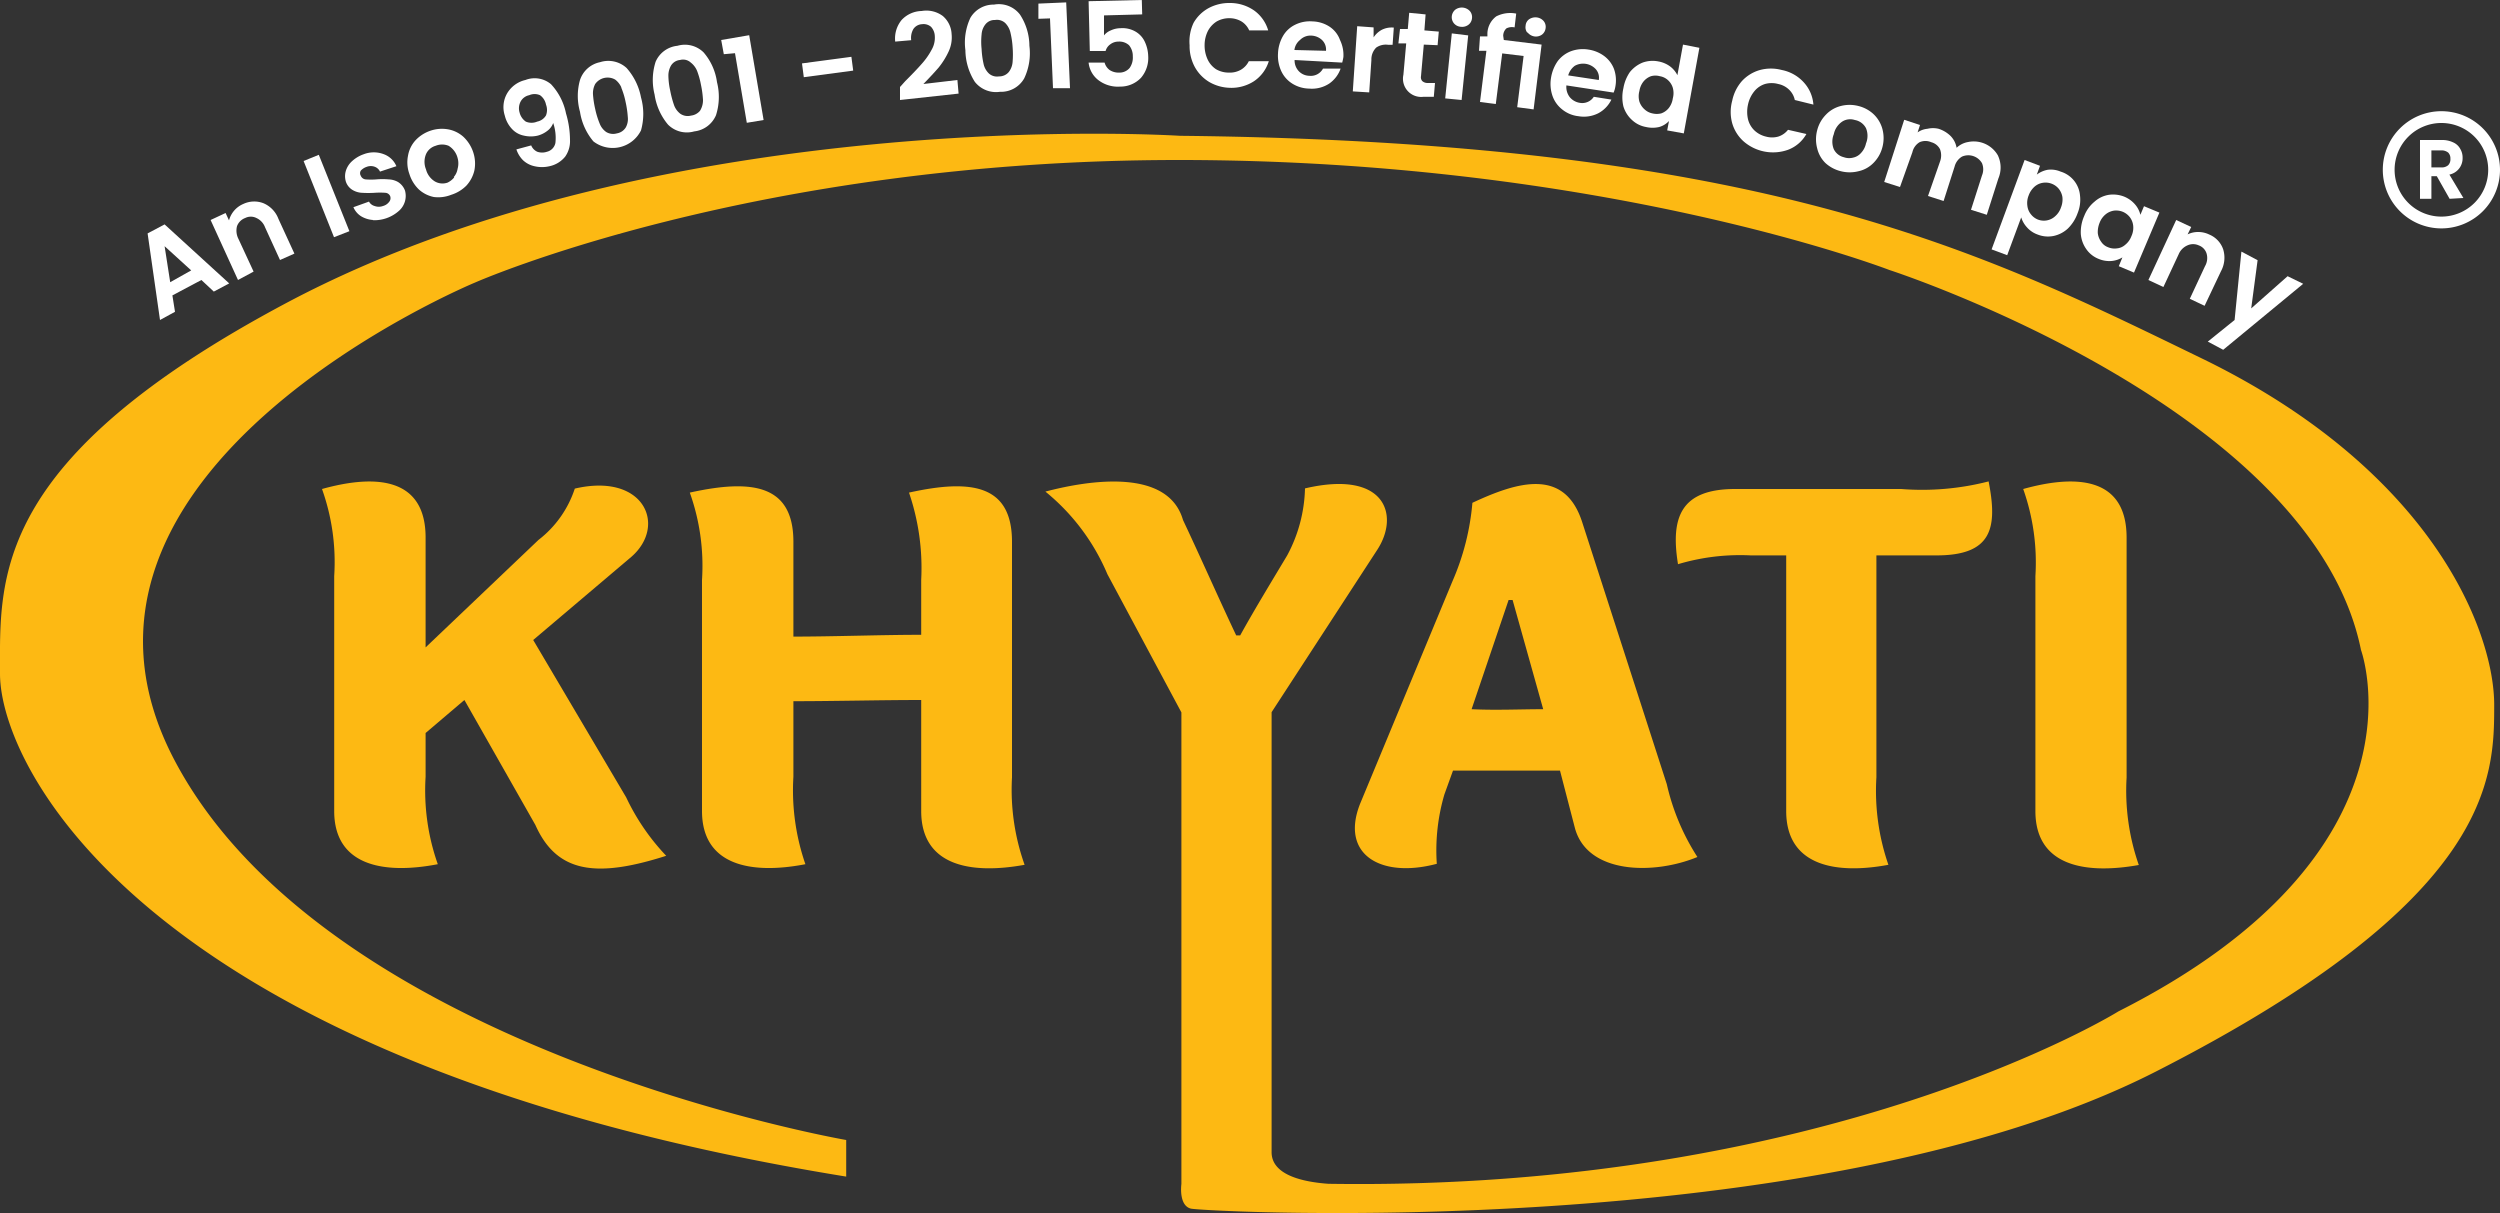 <svg xmlns="http://www.w3.org/2000/svg" viewBox="0 0 125 60.65"><rect x="0" y="0" width="125" height="60.65" fill="#333333" stroke="none"/><defs><style>.cls-1{fill:#fdb913;}.cls-2{fill:#fff;}</style></defs><g id="Layer_2" data-name="Layer 2"><g id="Layer_1-2" data-name="Layer 1"><path class="cls-1" d="M16.71,40.55V28.81a10.86,10.86,0,0,0-.61-4.36c2.69-.75,5.18-.58,5.18,2.43v5.49L26.92,27a5.34,5.34,0,0,0,1.82-2.57c3.47-.81,4.62,1.85,2.83,3.41L26.66,32l4.65,7.87a11.12,11.12,0,0,0,2,2.92c-3.5,1.12-5.47.86-6.54-1.54L23.22,35l-1.94,1.65v2.19a11.07,11.07,0,0,0,.61,4.37C19.2,43.73,16.71,43.3,16.71,40.55Z"/><path class="cls-1" d="M35.1,40.55V29a10.88,10.88,0,0,0-.61-4.37c3.12-.69,5.18-.4,5.18,2.46v4.74c2,0,4.42-.09,6.39-.09V29a11.65,11.65,0,0,0-.61-4.37c3.12-.69,5.15-.4,5.15,2.46V38.87a11.19,11.19,0,0,0,.63,4.37c-2.69.49-5.17.06-5.17-2.69V35c-2.09,0-4.31.06-6.39.06v3.78a11.29,11.29,0,0,0,.6,4.37C37.59,43.73,35.1,43.3,35.1,40.55Z"/><path class="cls-1" d="M110.11,17.93C99.09,12.58,88.37,7.1,59,6.79c0,0-25.74-1.66-44.59,8.31C-.48,23,0,28.92,0,33.68S7.39,53.16,42.31,58.83V57S16.35,52.51,8.72,38,23.77,14.12,23.77,14.12,37.63,8,58.94,8,94.47,13.5,94.47,13.5s21.12,6.84,23.58,19c0,0,3.7,10.07-12.13,18.07,0,0-14.46,9-39.5,8.62-1.26-.09-2.84-.43-2.84-1.58v-22l5.29-8.13c1.12-1.73.4-4-3.62-3.06a7.43,7.43,0,0,1-.89,3.35c-.73,1.22-1.68,2.78-2.35,4h-.2C61,30.06,60,27.8,59.15,26c-.75-2.6-4.68-2-6.88-1.42a10.66,10.66,0,0,1,3.1,4.13l3.7,6.91V59.2h0s-.15,1.07.47,1.23,31.3,1.78,48.23-6.84,16.94-14.72,16.94-18.35S121.68,23.56,110.11,17.93Z"/><path class="cls-1" d="M68,40.2l4.62-11.13a12.42,12.42,0,0,0,1-3.93c2.29-1.07,4.63-1.76,5.5,1l4.22,13.07a11.32,11.32,0,0,0,1.53,3.64c-2.17.9-5.52.87-6.13-1.47L78,38.53c-1.91,0-3.41,0-5.35,0l-.43,1.19a9.93,9.93,0,0,0-.38,3.47C69.07,43.93,67,42.75,68,40.2Zm9.16-4.74L75.63,30h-.2l-1.85,5.46C74.82,35.52,76,35.46,77.19,35.46Z"/><path class="cls-1" d="M89.31,40.55V27.77H87.54a10.83,10.83,0,0,0-3.64.44c-.38-2.35.14-3.76,2.86-3.76h8.3a13.31,13.31,0,0,0,4.37-.38c.46,2.34.17,3.7-2.61,3.7h-3v11.1a11.29,11.29,0,0,0,.6,4.37C91.79,43.73,89.31,43.3,89.31,40.55Z"/><path class="cls-1" d="M101.77,40.55V28.81a11,11,0,0,0-.61-4.36c2.69-.75,5.17-.58,5.17,2.43v12a11.26,11.26,0,0,0,.61,4.37C104.25,43.73,101.77,43.3,101.77,40.55Z"/><path class="cls-2" d="M10.07,14l-1.45.77.13.82L8,16l-.62-4.33.85-.45,3.23,2.95-.77.41Zm-.51-.48L8.23,12.31l.28,1.8Z"/><path class="cls-2" d="M13.17,10.16a1.37,1.37,0,0,1,.75.78l.8,1.74L14,13l-.75-1.64a.82.82,0,0,0-.43-.46.62.62,0,0,0-.56,0,.69.69,0,0,0-.41.41.9.9,0,0,0,.07.63l.76,1.64L11.9,14l-1.37-3,.75-.35.17.37a1.24,1.24,0,0,1,.71-.82A1.28,1.28,0,0,1,13.17,10.16Z"/><path class="cls-2" d="M15.94,7.74l1.53,3.82-.77.3L15.18,8.05Z"/><path class="cls-2" d="M18.66,11a1.33,1.33,0,0,1-.61-.19,1,1,0,0,1-.38-.45l.78-.28a.45.45,0,0,0,.28.22.61.61,0,0,0,.42,0,.57.57,0,0,0,.31-.21.29.29,0,0,0,.05-.28.28.28,0,0,0-.24-.17,3.71,3.71,0,0,0-.54,0,5.3,5.3,0,0,1-.63,0,1,1,0,0,1-.47-.14.76.76,0,0,1-.34-.43.92.92,0,0,1,0-.52,1.08,1.08,0,0,1,.3-.48,1.68,1.68,0,0,1,.6-.36,1.4,1.4,0,0,1,1,0,1.09,1.09,0,0,1,.63.6L19,8.58a.47.47,0,0,0-.26-.24.57.57,0,0,0-.4,0,.71.71,0,0,0-.3.19.25.25,0,0,0,0,.26.29.29,0,0,0,.24.18,3.41,3.41,0,0,0,.54,0,3.39,3.39,0,0,1,.61,0,1,1,0,0,1,.47.13.85.85,0,0,1,.35.43,1,1,0,0,1,0,.53,1,1,0,0,1-.3.48,1.85,1.85,0,0,1-1.32.47Z"/><path class="cls-2" d="M21.69,9.85a1.58,1.58,0,0,1-.75-.38,1.82,1.82,0,0,1-.47-.77,1.69,1.69,0,0,1-.07-.91A1.51,1.51,0,0,1,20.79,7a1.81,1.81,0,0,1,.75-.47,1.77,1.77,0,0,1,.88-.06,1.56,1.56,0,0,1,.75.37,1.86,1.86,0,0,1,.49.77,1.79,1.79,0,0,1,.06.91,1.69,1.69,0,0,1-.4.76,1.83,1.83,0,0,1-.76.46A1.74,1.74,0,0,1,21.69,9.85Zm1-1a.82.82,0,0,0,.19-.41,1,1,0,0,0,0-.54,1,1,0,0,0-.45-.61.86.86,0,0,0-.65,0,.75.75,0,0,0-.48.42,1,1,0,0,0,0,.76,1,1,0,0,0,.44.6.76.76,0,0,0,.64.06A1,1,0,0,0,22.71,8.87Z"/><path class="cls-2" d="M26.87,7.59a.74.74,0,0,0,.47,0,.57.57,0,0,0,.43-.44,2.29,2.29,0,0,0-.11-1,.84.84,0,0,1-.29.39,1.35,1.35,0,0,1-.48.24,1.51,1.51,0,0,1-.7,0,1.09,1.09,0,0,1-.58-.32,1.48,1.48,0,0,1-.37-.68,1.37,1.37,0,0,1,.11-1.1A1.43,1.43,0,0,1,26.27,4a1.27,1.27,0,0,1,1.28.21,3,3,0,0,1,.75,1.46A4.7,4.7,0,0,1,28.5,7a1.34,1.34,0,0,1-.24.83,1.38,1.38,0,0,1-.78.48,1.65,1.65,0,0,1-.76,0,1.2,1.2,0,0,1-.57-.3,1.36,1.36,0,0,1-.33-.54l.74-.2A.59.59,0,0,0,26.87,7.59Zm.43-1.82a.75.75,0,0,0,0-.54A.75.75,0,0,0,27,4.76a.67.67,0,0,0-.54,0,.63.63,0,0,0-.43.32.73.73,0,0,0-.05.55.78.78,0,0,0,.31.45.72.72,0,0,0,.57,0A.66.66,0,0,0,27.3,5.77Z"/><path class="cls-2" d="M29,4A1.33,1.33,0,0,1,30,3.11a1.35,1.35,0,0,1,1.33.29,3.07,3.07,0,0,1,.72,1.47,3.05,3.05,0,0,1,0,1.65,1.58,1.58,0,0,1-2.38.55A3,3,0,0,1,29,5.59,2.92,2.92,0,0,1,29,4Zm2.08.4a1,1,0,0,0-.32-.42.76.76,0,0,0-1,.22,1,1,0,0,0-.11.53,4.7,4.7,0,0,0,.11.72,4.19,4.19,0,0,0,.22.72.92.92,0,0,0,.33.43.67.67,0,0,0,.53.07.65.65,0,0,0,.45-.3.87.87,0,0,0,.1-.52,5,5,0,0,0-.11-.75A3.83,3.83,0,0,0,31.05,4.35Z"/><path class="cls-2" d="M32.78,3.09a1.33,1.33,0,0,1,1.09-.8,1.33,1.33,0,0,1,1.31.33,2.87,2.87,0,0,1,.67,1.49,3,3,0,0,1-.05,1.65,1.34,1.34,0,0,1-1.09.81,1.33,1.33,0,0,1-1.31-.34,3,3,0,0,1-.67-1.5A3,3,0,0,1,32.78,3.09Zm2.08.47a1,1,0,0,0-.32-.43A.57.57,0,0,0,34,3a.59.59,0,0,0-.45.28,1,1,0,0,0-.13.52,3.69,3.69,0,0,0,.09.73,5.21,5.21,0,0,0,.19.72.94.94,0,0,0,.32.44.65.65,0,0,0,.53.09A.69.69,0,0,0,35,5.54,1,1,0,0,0,35.15,5a4.87,4.87,0,0,0-.1-.75A4,4,0,0,0,34.86,3.56Z"/><path class="cls-2" d="M36.19,2.71,36.06,2l1.4-.24L38.18,6l-.84.14-.59-3.48Z"/><path class="cls-2" d="M42.57,2.84l.09.69-2.47.33-.09-.69Z"/><path class="cls-2" d="M45.26,4.06c.35-.35.62-.63.82-.86a3.54,3.54,0,0,0,.5-.71,1.2,1.2,0,0,0,.16-.69.72.72,0,0,0-.19-.46.57.57,0,0,0-.45-.13.55.55,0,0,0-.43.24.88.88,0,0,0-.11.56l-.8.07A1.46,1.46,0,0,1,45.08,1a1.41,1.41,0,0,1,1-.45,1.38,1.38,0,0,1,1.06.25,1.26,1.26,0,0,1,.44.9,1.66,1.66,0,0,1-.16.9,3.82,3.82,0,0,1-.49.78c-.19.22-.45.5-.76.82L47.87,4l.06.68L45,5,45,4.35Z"/><path class="cls-2" d="M48.52.89A1.34,1.34,0,0,1,49.7.23,1.33,1.33,0,0,1,51,.73a2.88,2.88,0,0,1,.47,1.56,2.93,2.93,0,0,1-.26,1.63A1.33,1.33,0,0,1,50,4.59a1.35,1.35,0,0,1-1.26-.5,3,3,0,0,1-.47-1.58A2.91,2.91,0,0,1,48.52.89Zm2,.73a1,1,0,0,0-.26-.47A.61.61,0,0,0,49.75,1a.58.58,0,0,0-.48.22.89.89,0,0,0-.19.5,3.45,3.45,0,0,0,0,.73,4.41,4.41,0,0,0,.1.75.93.93,0,0,0,.26.47.61.61,0,0,0,.51.15.62.62,0,0,0,.49-.22.94.94,0,0,0,.19-.5,4.65,4.65,0,0,0,0-.75A4.29,4.29,0,0,0,50.52,1.62Z"/><path class="cls-2" d="M51.92.94l0-.76L53.31.12l.19,4.29-.85,0L52.5.92Z"/><path class="cls-2" d="M57.11.72,55.2.77l0,1a.82.82,0,0,1,.34-.25,1.17,1.17,0,0,1,.49-.11,1.3,1.3,0,0,1,.78.19,1.14,1.14,0,0,1,.44.51,1.79,1.79,0,0,1,.16.69,1.52,1.52,0,0,1-.36,1.09A1.42,1.42,0,0,1,56,4.33,1.6,1.6,0,0,1,54.91,4a1.27,1.27,0,0,1-.48-.87h.8a.68.68,0,0,0,.25.37.82.82,0,0,0,.48.13.66.66,0,0,0,.52-.23.89.89,0,0,0,.16-.58.84.84,0,0,0-.19-.56.72.72,0,0,0-.53-.18.67.67,0,0,0-.41.14.6.6,0,0,0-.23.33l-.79,0L54.43.06,57.09,0Z"/><path class="cls-2" d="M59.68,1.14A1.93,1.93,0,0,1,60.44.4,2.18,2.18,0,0,1,61.5.15a2.11,2.11,0,0,1,1.2.37,1.87,1.87,0,0,1,.71,1h-.95a1,1,0,0,0-.39-.45,1.19,1.19,0,0,0-.58-.16,1.28,1.28,0,0,0-.65.16,1.25,1.25,0,0,0-.44.47,1.58,1.58,0,0,0-.17.71,1.66,1.66,0,0,0,.15.72,1.19,1.19,0,0,0,.42.49,1.25,1.25,0,0,0,.64.17,1.11,1.11,0,0,0,.6-.14,1,1,0,0,0,.4-.43h1a1.86,1.86,0,0,1-.74,1,2.07,2.07,0,0,1-1.22.33,2.16,2.16,0,0,1-1-.28,2,2,0,0,1-.74-.76,2.2,2.2,0,0,1-.26-1.09A2.19,2.19,0,0,1,59.68,1.14Z"/><path class="cls-2" d="M67.11,3.13,64.73,3a.78.78,0,0,0,.22.57.75.75,0,0,0,.52.22.69.69,0,0,0,.68-.36l.88,0a1.52,1.52,0,0,1-.57.75,1.58,1.58,0,0,1-1,.25,1.64,1.64,0,0,1-.83-.24,1.46,1.46,0,0,1-.56-.62,1.84,1.84,0,0,1-.17-.89,1.89,1.89,0,0,1,.25-.88,1.41,1.41,0,0,1,.6-.56,1.66,1.66,0,0,1,.87-.17,1.64,1.64,0,0,1,.82.24A1.34,1.34,0,0,1,67,2a1.71,1.71,0,0,1,.17.85A2.53,2.53,0,0,1,67.11,3.13Zm-.81-.59A.66.66,0,0,0,66.1,2a.83.83,0,0,0-.54-.22A.73.73,0,0,0,65,2a.76.76,0,0,0-.28.5Z"/><path class="cls-2" d="M69.09,1.49a1.1,1.1,0,0,1,.6-.11l-.06.86h-.22a.84.84,0,0,0-.6.14.83.83,0,0,0-.24.62l-.11,1.62-.82-.05.22-3.26.82.06,0,.5A1.12,1.12,0,0,1,69.09,1.49Z"/><path class="cls-2" d="M71.19,2.23l-.14,1.58a.29.29,0,0,0,.06.24.39.39,0,0,0,.26.1l.38,0-.06.69-.52,0a.91.91,0,0,1-1-1.1l.14-1.57-.39,0L70,1.45l.39,0,.07-.81.82.08-.06.8.72.06-.06.68Z"/><path class="cls-2" d="M73.41,1.77,73.08,5l-.82-.08.33-3.25Zm-.71-.6a.48.48,0,0,1-.11-.36.49.49,0,0,1,.18-.33.55.55,0,0,1,.72.07.46.46,0,0,1,.11.36.46.46,0,0,1-.18.33.52.52,0,0,1-.37.1A.49.49,0,0,1,72.7,1.17Z"/><path class="cls-2" d="M75.19,2l1.89.23-.4,3.24-.82-.11.32-2.56-1.07-.13L74.79,5.2,74,5.1l.32-2.56-.37,0L74,1.82l.37,0,0-.16a1.11,1.11,0,0,1,.44-.84,1.53,1.53,0,0,1,1-.14l-.08.69a.61.61,0,0,0-.41.05.51.51,0,0,0-.16.37Zm1.18-.36a.44.44,0,0,1-.09-.35.43.43,0,0,1,.18-.33.57.57,0,0,1,.37-.09.54.54,0,0,1,.35.18.45.45,0,0,1,.1.36.47.47,0,0,1-.18.32.52.52,0,0,1-.39.09A.54.54,0,0,1,76.37,1.61Z"/><path class="cls-2" d="M80.68,4.63l-2.36-.36a.83.83,0,0,0,.17.59.81.81,0,0,0,.49.28.69.69,0,0,0,.71-.3l.88.14a1.52,1.52,0,0,1-.65.68,1.59,1.59,0,0,1-1,.15,1.55,1.55,0,0,1-.8-.33,1.48,1.48,0,0,1-.49-.67,1.84,1.84,0,0,1-.08-.91,2,2,0,0,1,.34-.85,1.51,1.51,0,0,1,.66-.49,1.72,1.72,0,0,1,.88-.08,1.75,1.75,0,0,1,.79.33,1.45,1.45,0,0,1,.48.64,1.69,1.69,0,0,1,.07.87A1.29,1.29,0,0,1,80.68,4.63ZM79.94,4a.65.65,0,0,0-.15-.54.86.86,0,0,0-1.05-.17.9.9,0,0,0-.33.48Z"/><path class="cls-2" d="M81.49,3.61a1.57,1.57,0,0,1,.64-.48,1.47,1.47,0,0,1,.78-.06,1.41,1.41,0,0,1,.58.24,1.24,1.24,0,0,1,.38.45l.28-1.53.82.16-.78,4.28-.83-.15.09-.47a1.07,1.07,0,0,1-.49.3,1.45,1.45,0,0,1-.66,0A1.37,1.37,0,0,1,81.6,6a1.5,1.5,0,0,1-.43-.68,2,2,0,0,1,0-.91A2,2,0,0,1,81.49,3.61Zm2.15.78A.84.84,0,0,0,83.39,4a.78.78,0,0,0-.4-.19.81.81,0,0,0-.44,0,.86.86,0,0,0-.37.26,1,1,0,0,0-.21.48,1,1,0,0,0,0,.53.9.9,0,0,0,.26.39.81.81,0,0,0,.39.2.93.93,0,0,0,.44,0,.84.84,0,0,0,.38-.27,1,1,0,0,0,.2-.48A1,1,0,0,0,83.64,4.39Z"/><path class="cls-2" d="M87.09,4.06A1.94,1.94,0,0,1,88,3.5a2.11,2.11,0,0,1,1.09,0,2,2,0,0,1,1.1.62,1.84,1.84,0,0,1,.48,1.11L89.74,5a1,1,0,0,0-.29-.52,1.08,1.08,0,0,0-.54-.28,1.23,1.23,0,0,0-.66,0,1.12,1.12,0,0,0-.53.36,1.55,1.55,0,0,0-.32.67,1.64,1.64,0,0,0,0,.73,1.16,1.16,0,0,0,.32.56,1.25,1.25,0,0,0,.58.31,1.14,1.14,0,0,0,.61,0,1,1,0,0,0,.49-.34l.92.21a1.77,1.77,0,0,1-.92.79,2.24,2.24,0,0,1-2.23-.43,1.94,1.94,0,0,1-.56-.9,2.12,2.12,0,0,1,0-1.12A2.13,2.13,0,0,1,87.09,4.06Z"/><path class="cls-2" d="M91.27,8.15a1.51,1.51,0,0,1-.41-.73,1.76,1.76,0,0,1,0-.91,1.71,1.71,0,0,1,.45-.79,1.54,1.54,0,0,1,.73-.42,1.76,1.76,0,0,1,.88,0,1.7,1.7,0,0,1,.77.42,1.6,1.6,0,0,1,.43.73,1.76,1.76,0,0,1,0,.91,1.71,1.71,0,0,1-.45.79,1.48,1.48,0,0,1-.74.41,1.79,1.79,0,0,1-.89,0A1.75,1.75,0,0,1,91.27,8.15Zm1.39-.27a.72.72,0,0,0,.39-.23,1,1,0,0,0,.25-.48,1,1,0,0,0,0-.76A.78.78,0,0,0,92.74,6a.74.74,0,0,0-.63.08,1,1,0,0,0-.42.63,1,1,0,0,0,0,.75.75.75,0,0,0,.5.4A.79.79,0,0,0,92.66,7.88Z"/><path class="cls-2" d="M99.92,7.83a1.4,1.4,0,0,1,0,1.09l-.58,1.82-.79-.25.55-1.72a.8.8,0,0,0,0-.61.79.79,0,0,0-1-.33.82.82,0,0,0-.37.5l-.55,1.72-.78-.25L97,8.08a.87.87,0,0,0,0-.62.69.69,0,0,0-.44-.35.72.72,0,0,0-.58,0,.78.78,0,0,0-.36.5L95,9.35l-.79-.25,1-3.11.79.26-.12.37a1,1,0,0,1,.49-.18,1.2,1.2,0,0,1,.56,0,1.51,1.51,0,0,1,.6.36,1.11,1.11,0,0,1,.3.59,1.1,1.1,0,0,1,.58-.29,1.39,1.39,0,0,1,1.49.68Z"/><path class="cls-2" d="M102.38,8.49a1.24,1.24,0,0,1,.65.09A1.37,1.37,0,0,1,104,9.77a1.77,1.77,0,0,1-.12.89,2,2,0,0,1-.49.77,1.51,1.51,0,0,1-.72.37,1.4,1.4,0,0,1-.78-.07,1.29,1.29,0,0,1-.54-.36,1.34,1.34,0,0,1-.29-.5l-.7,1.89-.78-.29L101.23,8l.77.29-.16.44A1.29,1.29,0,0,1,102.38,8.49Zm.74,1.36a.9.9,0,0,0-.19-.42.86.86,0,0,0-.79-.29.82.82,0,0,0-.42.2,1.09,1.09,0,0,0-.29.44,1,1,0,0,0-.06.52.8.8,0,0,0,.18.42.83.83,0,0,0,.35.26.83.83,0,0,0,.86-.17,1,1,0,0,0,.29-.44A1.07,1.07,0,0,0,103.12,9.85Z"/><path class="cls-2" d="M104.73,10.08a1.41,1.41,0,0,1,.72-.34,1.51,1.51,0,0,1,.78.1,1.44,1.44,0,0,1,.53.39,1.24,1.24,0,0,1,.26.51l.18-.43.77.32-1.27,3-.76-.32.18-.44a1.24,1.24,0,0,1-.55.18,1.38,1.38,0,0,1-.65-.11,1.35,1.35,0,0,1-.61-.49,1.51,1.51,0,0,1-.27-.76,2,2,0,0,1,.17-.89A1.73,1.73,0,0,1,104.73,10.08Zm1.93,1.21a.86.86,0,0,0-.16-.42.88.88,0,0,0-.36-.28.9.9,0,0,0-.43-.06.87.87,0,0,0-.42.18,1,1,0,0,0-.31.43,1.22,1.22,0,0,0-.09.52.91.91,0,0,0,.17.43.69.69,0,0,0,.34.27.83.83,0,0,0,.44.06.72.72,0,0,0,.42-.18,1,1,0,0,0,.31-.43A1,1,0,0,0,106.66,11.29Z"/><path class="cls-2" d="M111.16,12.47a1.42,1.42,0,0,1-.11,1.09l-.82,1.73-.74-.35.76-1.63a.81.81,0,0,0,.08-.63.63.63,0,0,0-.39-.41.68.68,0,0,0-.57,0,.84.84,0,0,0-.44.45l-.76,1.63-.75-.35,1.39-3,.75.35-.18.37a1.18,1.18,0,0,1,.53-.12,1.27,1.27,0,0,1,.56.13A1.23,1.23,0,0,1,111.16,12.47Z"/><path class="cls-2" d="M115.16,14.19l-4,3.3-.77-.41L111.73,16l.34-3.42.81.43-.32,2.41,1.82-1.61Z"/><path class="cls-2" d="M122.07,11.42A2.93,2.93,0,1,1,125,8.49,2.93,2.93,0,0,1,122.07,11.42Zm0-5.27a2.34,2.34,0,1,0,2.34,2.34A2.34,2.34,0,0,0,122.07,6.15Z"/><path class="cls-2" d="M122.48,9.94l-.64-1.13h-.27V9.94H121V7h1.09a1.26,1.26,0,0,1,.57.12.73.73,0,0,1,.35.32.84.84,0,0,1,.12.45.83.83,0,0,1-.66.84l.7,1.17Zm-.91-1.57h.48a.49.49,0,0,0,.36-.11.42.42,0,0,0,.11-.32.41.41,0,0,0-.11-.31.53.53,0,0,0-.36-.11h-.48Z"/></g></g></svg>